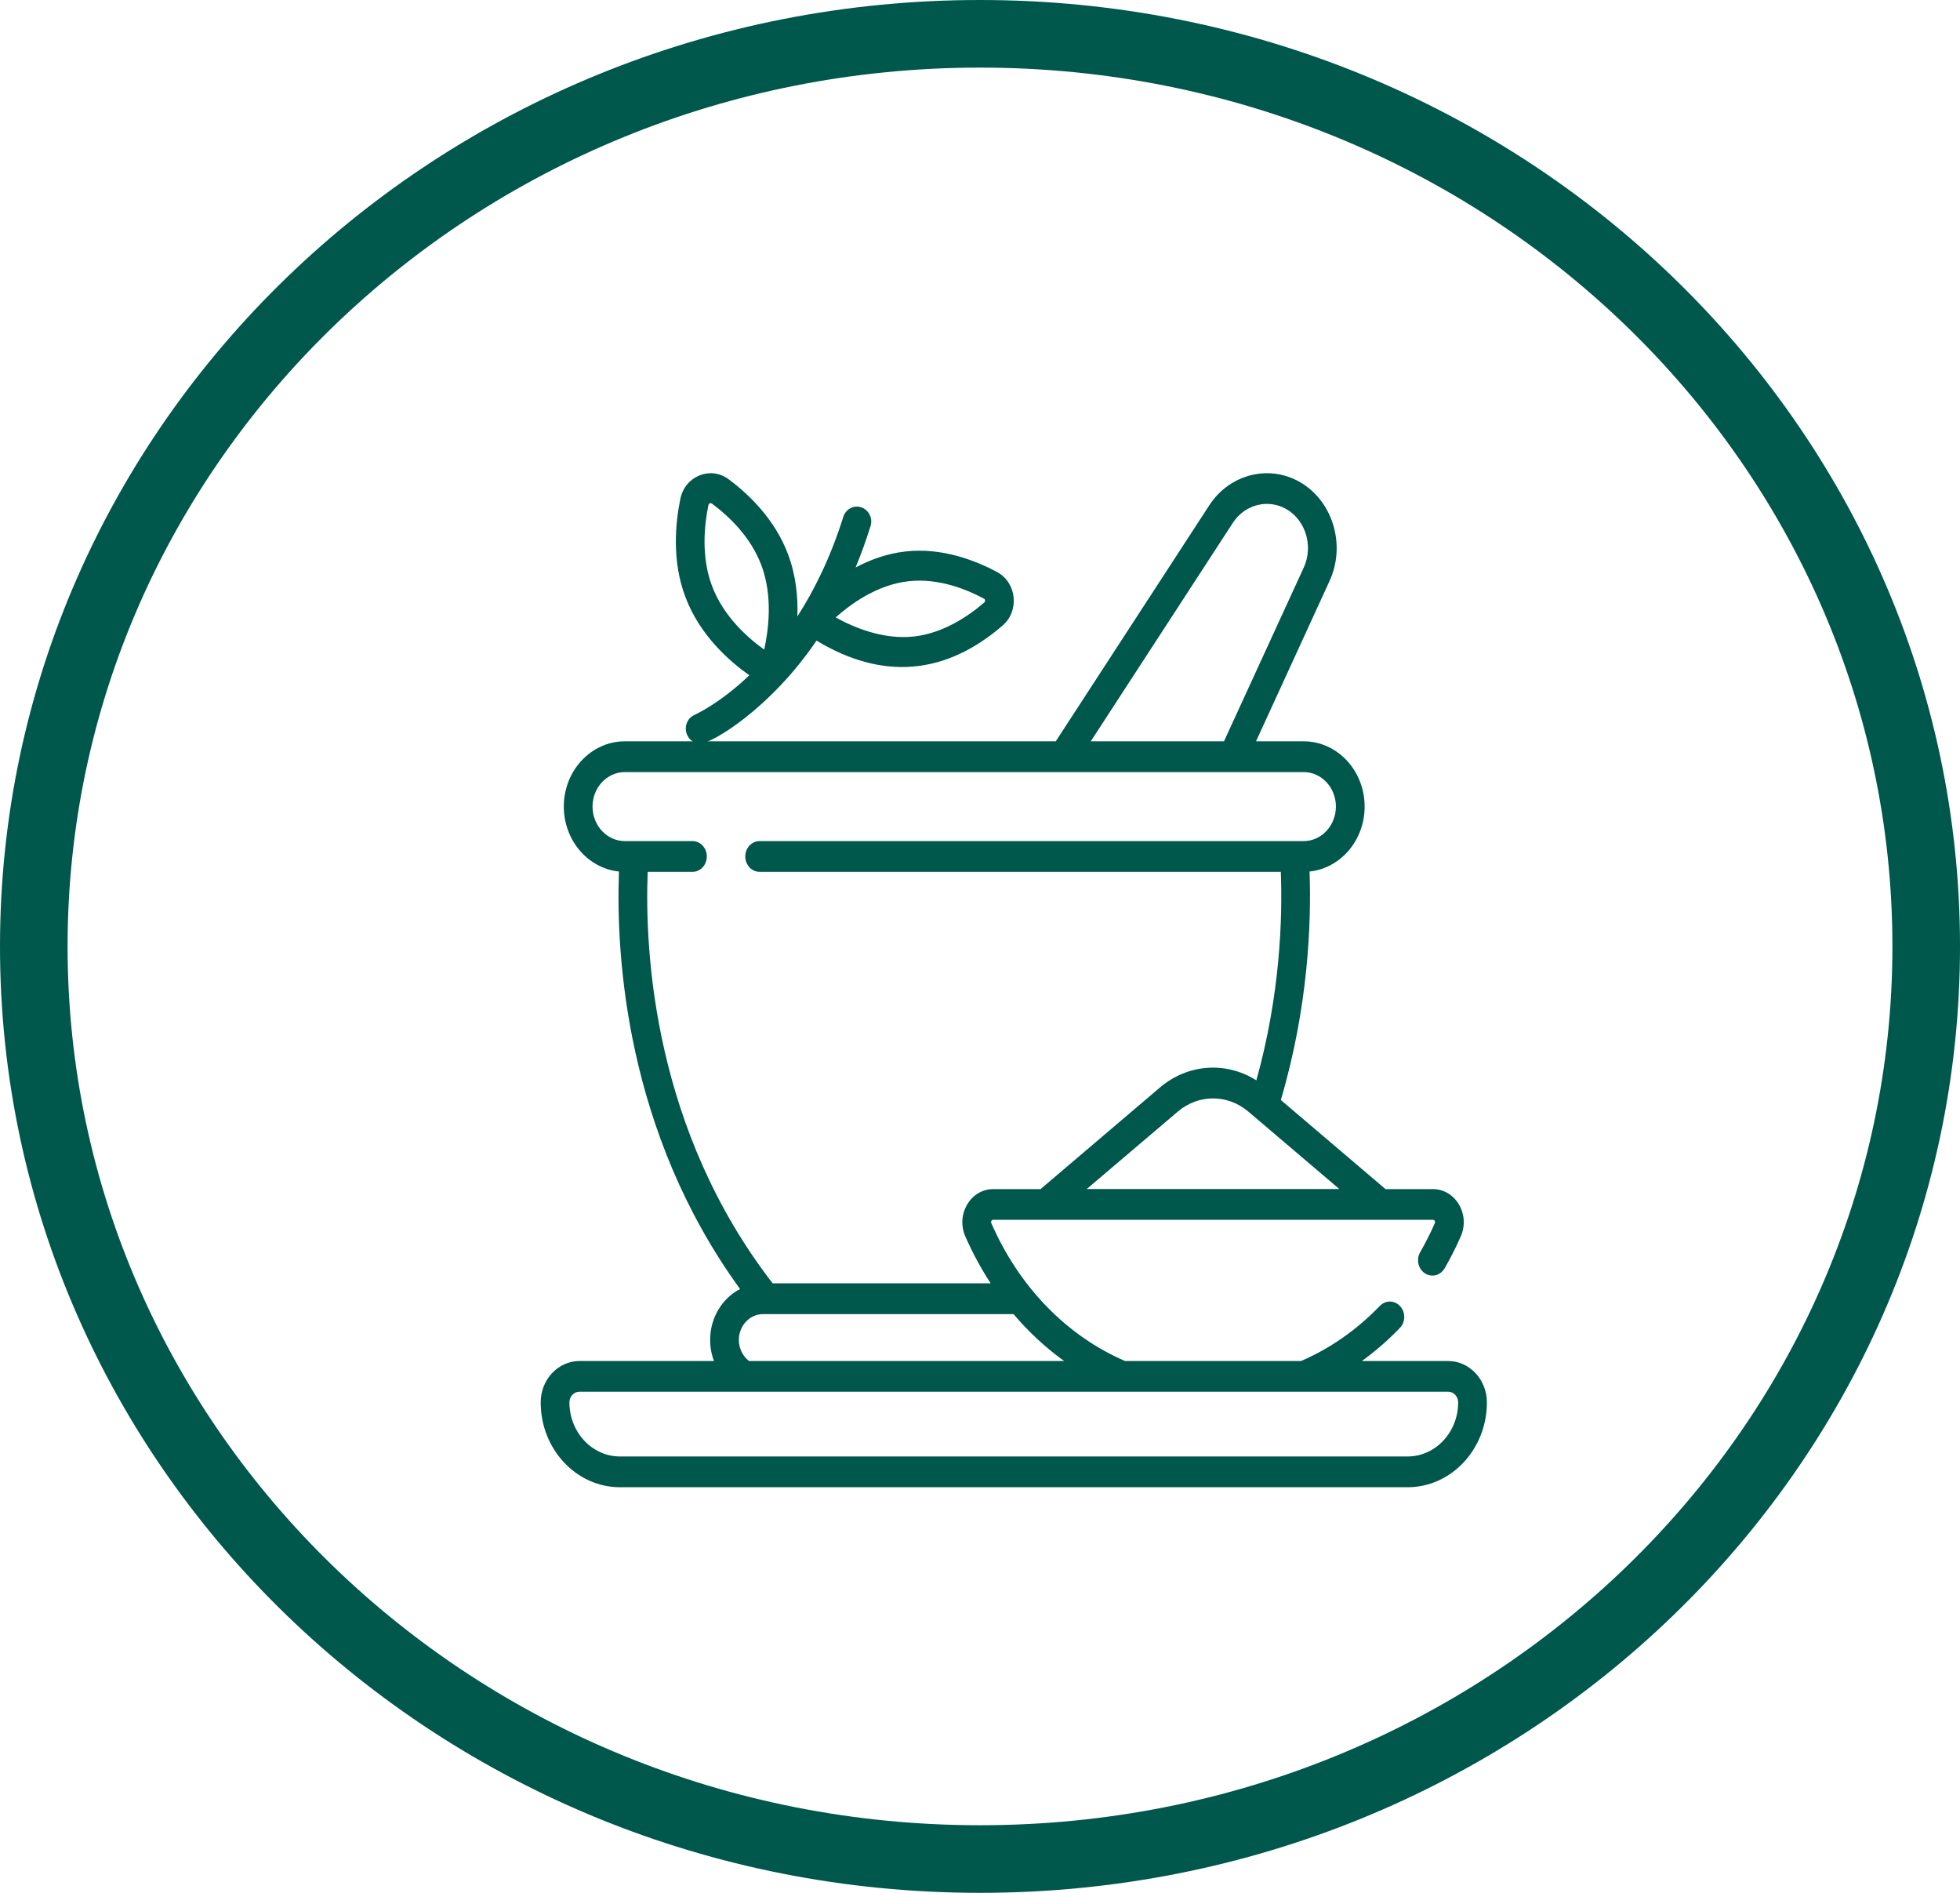 <svg xmlns="http://www.w3.org/2000/svg" fill="none" viewBox="0 0 29 28" height="28" width="29">
<path stroke="#00574B" d="M28.5 14C28.5 21.439 22.249 27.5 14.5 27.5C6.751 27.5 0.5 21.439 0.5 14C0.5 6.561 6.751 0.5 14.5 0.5C22.249 0.5 28.5 6.561 28.5 14Z"></path>
<path fill="#00574B" d="M21.427 20.133H20.15C20.349 19.989 20.537 19.826 20.712 19.644C20.797 19.557 20.799 19.413 20.717 19.323C20.636 19.233 20.501 19.23 20.417 19.317C20.074 19.673 19.681 19.947 19.25 20.133H16.646C15.771 19.755 15.074 19.025 14.668 18.095C14.662 18.082 14.663 18.071 14.669 18.059C14.678 18.044 14.691 18.044 14.696 18.044H21.201C21.225 18.044 21.24 18.071 21.229 18.095C21.165 18.241 21.092 18.385 21.013 18.523C20.951 18.63 20.983 18.77 21.082 18.835C21.182 18.901 21.313 18.868 21.375 18.761C21.463 18.609 21.543 18.45 21.614 18.288C21.756 17.962 21.536 17.59 21.201 17.59H20.5L18.951 16.272C19.361 14.886 19.403 13.637 19.376 12.892C19.833 12.845 20.191 12.432 20.191 11.931C20.191 11.399 19.787 10.966 19.289 10.966H18.584L19.672 8.594C19.91 8.077 19.732 7.444 19.268 7.152C18.805 6.86 18.201 7.001 17.893 7.474L15.621 10.966H9.245C8.747 10.966 8.342 11.399 8.342 11.931C8.342 12.432 8.701 12.845 9.158 12.892C9.112 14.136 9.259 16.742 10.95 19.068C10.688 19.203 10.507 19.49 10.507 19.821C10.507 19.93 10.527 20.035 10.564 20.133H8.573C8.257 20.133 8 20.408 8 20.745C8 21.437 8.526 22 9.173 22H20.827C21.474 22 22 21.437 22 20.745C22 20.408 21.743 20.133 21.427 20.133ZM16.079 17.589L17.426 16.444C17.733 16.183 18.163 16.183 18.471 16.444L19.817 17.589H16.079ZM18.242 7.733C18.423 7.455 18.779 7.371 19.053 7.543C19.326 7.716 19.431 8.089 19.291 8.394L18.11 10.966H16.139L18.242 7.733ZM9.583 12.897H10.246C10.363 12.897 10.458 12.795 10.458 12.669C10.458 12.544 10.363 12.442 10.246 12.442H9.245C8.982 12.442 8.767 12.213 8.767 11.931C8.767 11.65 8.982 11.421 9.245 11.421H19.289C19.552 11.421 19.766 11.65 19.766 11.931C19.766 12.213 19.552 12.442 19.289 12.442H11.239C11.122 12.442 11.027 12.544 11.027 12.669C11.027 12.795 11.122 12.897 11.239 12.897H18.951C18.977 13.578 18.943 14.712 18.589 15.981C18.143 15.699 17.578 15.734 17.161 16.088L15.396 17.59H14.696C14.36 17.59 14.141 17.963 14.282 18.288C14.39 18.534 14.516 18.767 14.658 18.984H11.432C9.68 16.717 9.537 14.111 9.583 12.897ZM10.932 19.821C10.932 19.61 11.093 19.439 11.29 19.439H14.996C15.22 19.703 15.471 19.936 15.745 20.133H11.083C10.989 20.062 10.932 19.946 10.932 19.821ZM20.827 21.545H9.173C8.761 21.545 8.425 21.186 8.425 20.745C8.425 20.658 8.491 20.587 8.573 20.587H21.427C21.509 20.587 21.575 20.658 21.575 20.745C21.575 21.186 21.239 21.545 20.827 21.545Z"></path>
<path fill="#00574B" d="M11.087 9.989C10.643 10.413 10.282 10.572 10.278 10.574C10.17 10.62 10.118 10.749 10.163 10.862C10.196 10.948 10.276 11 10.359 11C10.531 11 11.403 10.479 12.081 9.476C13.052 10.063 13.982 9.989 14.834 9.254C15.088 9.035 15.043 8.617 14.751 8.461C14.43 8.289 13.933 8.096 13.395 8.158C13.121 8.189 12.873 8.281 12.659 8.395C12.738 8.205 12.812 8.001 12.88 7.784C12.917 7.668 12.856 7.543 12.744 7.505C12.633 7.467 12.513 7.53 12.477 7.647C12.288 8.248 12.046 8.734 11.798 9.119C11.808 8.836 11.778 8.517 11.662 8.205C11.466 7.678 11.074 7.307 10.78 7.089C10.512 6.89 10.136 7.042 10.067 7.377C9.991 7.746 9.941 8.296 10.138 8.823C10.352 9.401 10.802 9.789 11.087 9.989ZM13.441 8.598C13.875 8.549 14.288 8.71 14.557 8.855C14.579 8.866 14.582 8.896 14.563 8.912C14.33 9.114 13.96 9.365 13.526 9.415C13.061 9.467 12.619 9.275 12.365 9.133C12.583 8.938 12.974 8.651 13.441 8.598ZM10.482 7.471C10.487 7.447 10.513 7.434 10.534 7.45C10.781 7.633 11.109 7.941 11.267 8.366C11.436 8.821 11.372 9.317 11.307 9.609C11.07 9.44 10.703 9.12 10.533 8.663C10.375 8.238 10.418 7.78 10.482 7.471Z"></path>
</svg>

